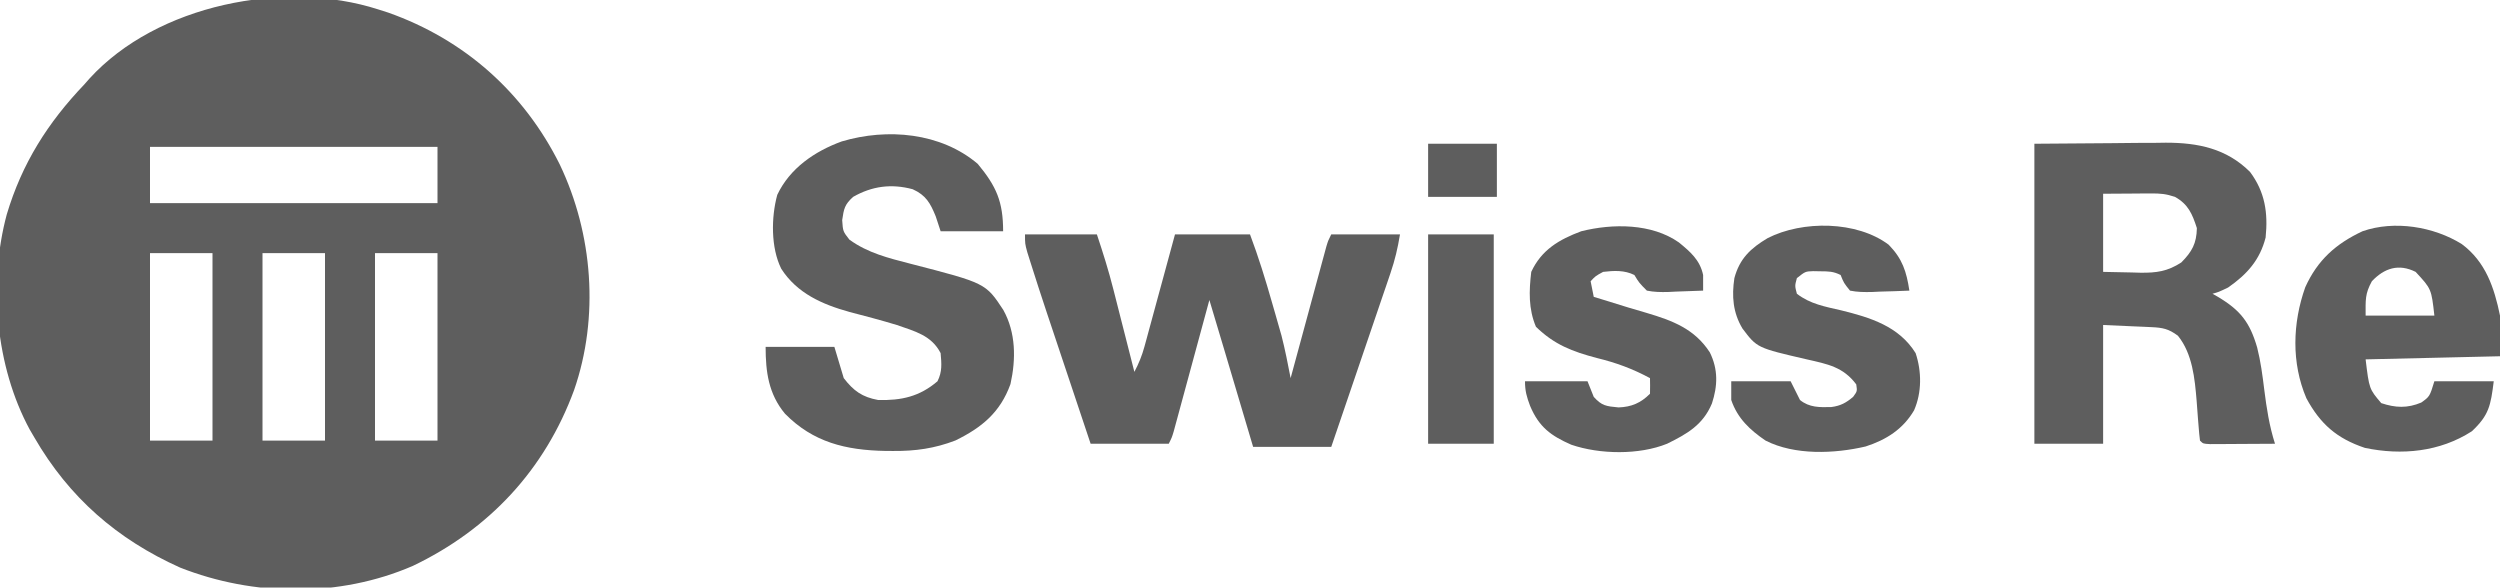 <ns0:svg xmlns:ns0="http://www.w3.org/2000/svg" version="1.1" width="800" height="188">
<ns0:path d="M0 0 C1.066 0.34 2.132 0.681 3.23 1.031 C27.635 9.662 46.645 26.575 58.145 49.674 C68.724 71.863 70.802 98.465 62.711 121.82 C53.338 147.341 35.509 166.415 11.09 178.095 C-12.364 188.249 -39.789 187.921 -63.375 178.625 C-83.589 169.54 -98.915 156.14 -110 137 C-110.492 136.158 -110.985 135.316 -111.492 134.449 C-122.413 114.27 -124.755 87.653 -118.836 65.619 C-113.95 49.266 -105.716 36.274 -94 24 C-93.461 23.386 -92.922 22.773 -92.367 22.141 C-70.729 -1.564 -29.898 -9.617 0 0 Z M-73 44 C-73 49.94 -73 55.88 -73 62 C-42.64 62 -12.28 62 19 62 C19 56.06 19 50.12 19 44 C-11.36 44 -41.72 44 -73 44 Z M-73 78 C-73 97.8 -73 117.6 -73 138 C-66.4 138 -59.8 138 -53 138 C-53 118.2 -53 98.4 -53 78 C-59.6 78 -66.2 78 -73 78 Z M-37 78 C-37 97.8 -37 117.6 -37 138 C-30.4 138 -23.8 138 -17 138 C-17 118.2 -17 98.4 -17 78 C-23.6 78 -30.2 78 -37 78 Z M-1 78 C-1 97.8 -1 117.6 -1 138 C5.6 138 12.2 138 19 138 C19 118.2 19 98.4 19 78 C12.4 78 5.8 78 -1 78 Z " fill="#5e5e5e" transform="translate(121,3)" />
<ns0:path d="M0 0 C12.313 -0.093 12.313 -0.093 24.875 -0.188 C28.732 -0.228 28.732 -0.228 32.667 -0.27 C34.734 -0.279 36.801 -0.287 38.867 -0.293 C39.917 -0.308 40.967 -0.324 42.049 -0.339 C52.362 -0.343 61.472 1.524 69 9 C73.825 15.461 74.798 22.136 74 30 C72.158 37.226 68.036 41.793 62 46 C59 47.438 59 47.438 57 48 C57.531 48.303 58.062 48.606 58.609 48.918 C65.909 53.247 68.927 57.083 71.293 65.203 C72.418 69.653 73.003 74.137 73.562 78.688 C74.311 84.642 75.175 90.274 77 96 C73.188 96.029 69.375 96.047 65.562 96.062 C64.474 96.071 63.385 96.079 62.264 96.088 C61.229 96.091 60.195 96.094 59.129 96.098 C58.171 96.103 57.212 96.108 56.225 96.114 C54 96 54 96 53 95 C52.809 93.559 52.677 92.11 52.57 90.66 C52.497 89.761 52.423 88.862 52.348 87.936 C52.202 86.056 52.061 84.176 51.926 82.295 C51.324 75.085 50.597 67.227 45.938 61.438 C42.955 59.225 41.093 58.846 37.43 58.684 C36.623 58.645 35.815 58.607 34.984 58.568 C33.958 58.525 32.932 58.482 31.875 58.438 C28.616 58.293 25.358 58.149 22 58 C22 70.54 22 83.08 22 96 C14.74 96 7.48 96 0 96 C0 64.32 0 32.64 0 0 Z M22 16 C22 24.25 22 32.5 22 41 C25.011 41.062 28.023 41.124 31.125 41.188 C32.062 41.215 33 41.242 33.965 41.27 C39.081 41.321 42.576 40.858 47 38 C50.436 34.564 51.902 31.891 52 27 C50.535 22.45 49.24 19.385 45 17 C42.117 16.039 40.323 15.883 37.332 15.902 C36.125 15.906 36.125 15.906 34.894 15.91 C33.877 15.919 32.86 15.928 31.812 15.938 C28.574 15.958 25.336 15.979 22 16 Z " fill="#5e5e5e" transform="translate(651,46)" />
<ns0:path d="M0 0 C7.59 0 15.18 0 23 0 C24.951 5.854 26.759 11.575 28.262 17.535 C28.457 18.299 28.653 19.063 28.854 19.851 C29.468 22.254 30.078 24.658 30.688 27.062 C31.107 28.708 31.527 30.353 31.947 31.998 C32.968 35.998 33.985 39.999 35 44 C36.415 41.329 37.444 38.788 38.237 35.874 C38.457 35.073 38.677 34.273 38.904 33.448 C39.134 32.594 39.364 31.74 39.602 30.859 C39.843 29.977 40.084 29.095 40.333 28.186 C41.101 25.375 41.863 22.563 42.625 19.75 C43.145 17.841 43.666 15.932 44.188 14.023 C45.463 9.35 46.732 4.675 48 0 C55.92 0 63.84 0 72 0 C74.72 7.254 76.95 14.437 79.062 21.875 C79.589 23.698 79.589 23.698 80.127 25.559 C80.638 27.351 80.638 27.351 81.16 29.18 C81.619 30.784 81.619 30.784 82.086 32.421 C83.234 36.916 84.128 41.445 85 46 C85.222 45.18 85.222 45.18 85.449 44.343 C86.987 38.665 88.529 32.988 90.072 27.311 C90.648 25.191 91.223 23.07 91.798 20.95 C92.622 17.906 93.45 14.863 94.277 11.82 C94.663 10.392 94.663 10.392 95.057 8.935 C95.297 8.054 95.537 7.174 95.785 6.266 C95.996 5.489 96.207 4.712 96.424 3.911 C97 2 97 2 98 0 C105.26 0 112.52 0 120 0 C119.251 4.493 118.406 8.127 116.959 12.373 C116.538 13.613 116.118 14.854 115.685 16.133 C115.226 17.471 114.767 18.81 114.309 20.148 C113.839 21.53 113.369 22.911 112.9 24.293 C111.67 27.914 110.434 31.534 109.197 35.153 C107.933 38.852 106.675 42.553 105.416 46.254 C102.949 53.504 100.476 60.753 98 68 C89.75 68 81.5 68 73 68 C72.241 65.445 71.481 62.89 70.699 60.258 C69.955 57.752 69.21 55.247 68.465 52.741 C67.952 51.015 67.439 49.289 66.926 47.562 C66.184 45.065 65.442 42.568 64.699 40.07 C64.474 39.313 64.249 38.555 64.017 37.774 C62.354 32.18 60.679 26.589 59 21 C58.852 21.547 58.704 22.094 58.551 22.657 C57.013 28.335 55.471 34.012 53.928 39.689 C53.352 41.809 52.777 43.93 52.202 46.05 C51.378 49.094 50.55 52.137 49.723 55.18 C49.465 56.132 49.208 57.084 48.943 58.065 C48.703 58.946 48.463 59.826 48.215 60.734 C47.899 61.9 47.899 61.9 47.576 63.089 C47 65 47 65 46 67 C37.75 67 29.5 67 21 67 C18.651 59.975 16.302 52.95 13.957 45.925 C13.16 43.54 12.363 41.155 11.565 38.77 C10.412 35.323 9.26 31.874 8.109 28.426 C7.758 27.377 7.407 26.329 7.045 25.249 C5.234 19.816 3.463 14.373 1.743 8.911 C1.242 7.321 1.242 7.321 0.731 5.7 C0 3 0 3 0 0 Z " fill="#5e5e5e" transform="translate(328,75)" />
<ns0:path d="M0 0 C5.977 7.208 8.125 12.093 8.125 21.562 C1.525 21.562 -5.075 21.562 -11.875 21.562 C-12.391 19.995 -12.906 18.427 -13.438 16.812 C-15.175 12.539 -16.569 10.038 -20.82 8.113 C-27.625 6.289 -33.814 7.099 -39.875 10.562 C-42.587 13.012 -42.843 14.343 -43.375 18 C-43.135 21.6 -43.135 21.6 -41.062 24.25 C-35.19 28.51 -28.577 30.14 -21.617 31.934 C2.535 38.162 2.535 38.162 8.188 46.75 C12.21 54.007 12.269 62.448 10.477 70.461 C7.211 79.531 1.328 84.371 -7.152 88.52 C-13.851 91.086 -19.95 91.925 -27.062 91.875 C-28.305 91.868 -28.305 91.868 -29.573 91.86 C-42.226 91.621 -52.671 89.104 -61.688 79.938 C-66.938 73.609 -67.875 66.577 -67.875 58.562 C-60.615 58.562 -53.355 58.562 -45.875 58.562 C-44.885 61.862 -43.895 65.162 -42.875 68.562 C-39.714 72.663 -36.971 74.619 -31.875 75.562 C-24.448 75.756 -18.596 74.473 -12.875 69.562 C-11.325 66.462 -11.585 63.984 -11.875 60.562 C-14.792 54.86 -20.171 53.575 -25.875 51.562 C-30.897 50.048 -35.964 48.699 -41.041 47.383 C-49.729 44.985 -57.841 41.415 -62.875 33.562 C-66.219 26.825 -66.117 17.115 -64.152 9.914 C-60.119 1.391 -52.164 -4.034 -43.5 -7.188 C-28.935 -11.515 -11.834 -10.033 0 0 Z " fill="#5e5e5e" transform="translate(312.875,52.438)" />
<ns0:path d="M0 0 C7.635 5.673 10.408 13.945 12.238 22.902 C12.238 27.192 12.238 31.482 12.238 35.902 C-1.952 36.232 -16.142 36.562 -30.762 36.902 C-29.618 46.36 -29.618 46.36 -25.762 50.902 C-21.225 52.414 -17.396 52.592 -12.949 50.715 C-10.246 48.769 -10.246 48.769 -8.762 43.902 C-2.492 43.902 3.778 43.902 10.238 43.902 C9.261 51.718 8.712 54.759 3.238 59.902 C-6.972 66.492 -19.218 67.702 -31.008 65.219 C-39.962 62.226 -45.267 57.594 -49.719 49.344 C-54.551 38.032 -54.155 25.286 -50.078 13.809 C-46.155 5.148 -40.327 -0.08 -31.762 -4.098 C-21.53 -7.669 -8.948 -5.575 0 0 Z M-28.762 11.902 C-31.011 15.972 -30.762 17.92 -30.762 22.902 C-23.502 22.902 -16.242 22.902 -8.762 22.902 C-9.715 14.347 -9.715 14.347 -14.762 8.902 C-20.196 6.185 -24.787 7.701 -28.762 11.902 Z " fill="#5e5e5e" transform="translate(787.762,78.098)" />
<ns0:path d="M0 0 C4.405 4.51 5.698 8.574 6.625 14.688 C3.521 14.833 0.419 14.922 -2.688 15 C-3.569 15.042 -4.45 15.084 -5.357 15.127 C-7.793 15.173 -9.986 15.171 -12.375 14.688 C-14.355 12.23 -14.355 12.23 -15.375 9.688 C-17.715 8.518 -19.209 8.521 -21.812 8.5 C-22.595 8.486 -23.377 8.472 -24.184 8.457 C-26.667 8.547 -26.667 8.547 -29.375 10.688 C-30.042 13.144 -30.042 13.144 -29.375 15.688 C-25.116 18.986 -20.319 19.817 -15.188 21 C-5.876 23.303 3.272 26.077 8.625 34.688 C10.581 40.554 10.631 47.283 8.125 53 C4.565 59.054 -0.789 62.433 -7.375 64.562 C-17.357 66.895 -30.036 67.432 -39.375 62.688 C-44.406 59.27 -48.376 55.561 -50.375 49.688 C-50.375 47.708 -50.375 45.727 -50.375 43.688 C-44.105 43.688 -37.835 43.688 -31.375 43.688 C-30.385 45.667 -29.395 47.648 -28.375 49.688 C-25.402 52.11 -22.103 52.047 -18.344 51.941 C-15.413 51.563 -13.613 50.586 -11.375 48.688 C-10.046 46.872 -10.046 46.872 -10.375 44.688 C-14.571 39.087 -19.576 38.197 -26.188 36.688 C-42.121 33.007 -42.121 33.007 -46.786 26.814 C-49.837 21.729 -50.25 16.474 -49.375 10.688 C-47.703 4.443 -44.175 1.126 -38.707 -2.125 C-27.561 -7.801 -10.184 -7.663 0 0 Z " fill="#5e5e5e" transform="translate(604.375,78.312)" />
<ns0:path d="M0 0 C3.657 2.997 6.742 5.628 7.75 10.418 C7.77 12.085 7.772 13.751 7.75 15.418 C4.832 15.553 1.92 15.652 -1 15.73 C-1.825 15.772 -2.65 15.814 -3.5 15.857 C-5.85 15.905 -7.946 15.887 -10.25 15.418 C-12.703 12.961 -12.703 12.961 -14.25 10.418 C-17.427 8.829 -20.79 9.008 -24.25 9.418 C-26.71 10.756 -26.71 10.756 -28.25 12.418 C-27.92 14.068 -27.59 15.718 -27.25 17.418 C-26.486 17.649 -25.721 17.879 -24.934 18.117 C-22.019 19.005 -19.109 19.91 -16.201 20.819 C-14.249 21.418 -12.29 21.986 -10.328 22.551 C-2.005 25.025 5.005 27.646 9.891 35.176 C12.589 40.646 12.422 45.88 10.562 51.543 C7.686 58.391 2.67 61.233 -3.75 64.402 C-12.728 68.05 -25.301 67.847 -34.438 64.73 C-40.976 61.867 -44.783 59.058 -47.625 52.293 C-48.709 49.393 -49.25 47.536 -49.25 44.418 C-42.65 44.418 -36.05 44.418 -29.25 44.418 C-28.59 46.068 -27.93 47.718 -27.25 49.418 C-24.668 52.298 -23.236 52.419 -19.312 52.793 C-15.184 52.647 -12.213 51.381 -9.25 48.418 C-9.209 46.752 -9.207 45.084 -9.25 43.418 C-14.859 40.403 -20.084 38.488 -26.25 36.98 C-34.099 34.916 -39.873 32.711 -45.75 26.98 C-48.168 21.237 -47.971 15.552 -47.25 9.418 C-43.962 2.355 -38.367 -0.913 -31.25 -3.582 C-21.177 -6.1 -8.712 -6.126 0 0 Z " fill="#5e5e5e" transform="translate(537.25,77.582)" />
<ns0:path d="M0 0 C6.93 0 13.86 0 21 0 C21 22.11 21 44.22 21 67 C14.07 67 7.14 67 0 67 C0 44.89 0 22.78 0 0 Z " fill="#5e5e5e" transform="translate(457,75)" />
<ns0:path d="M0 0 C7.26 0 14.52 0 22 0 C22 5.61 22 11.22 22 17 C14.74 17 7.48 17 0 17 C0 11.39 0 5.78 0 0 Z " fill="#5e5e5e" transform="translate(457,46)" />
</ns0:svg>